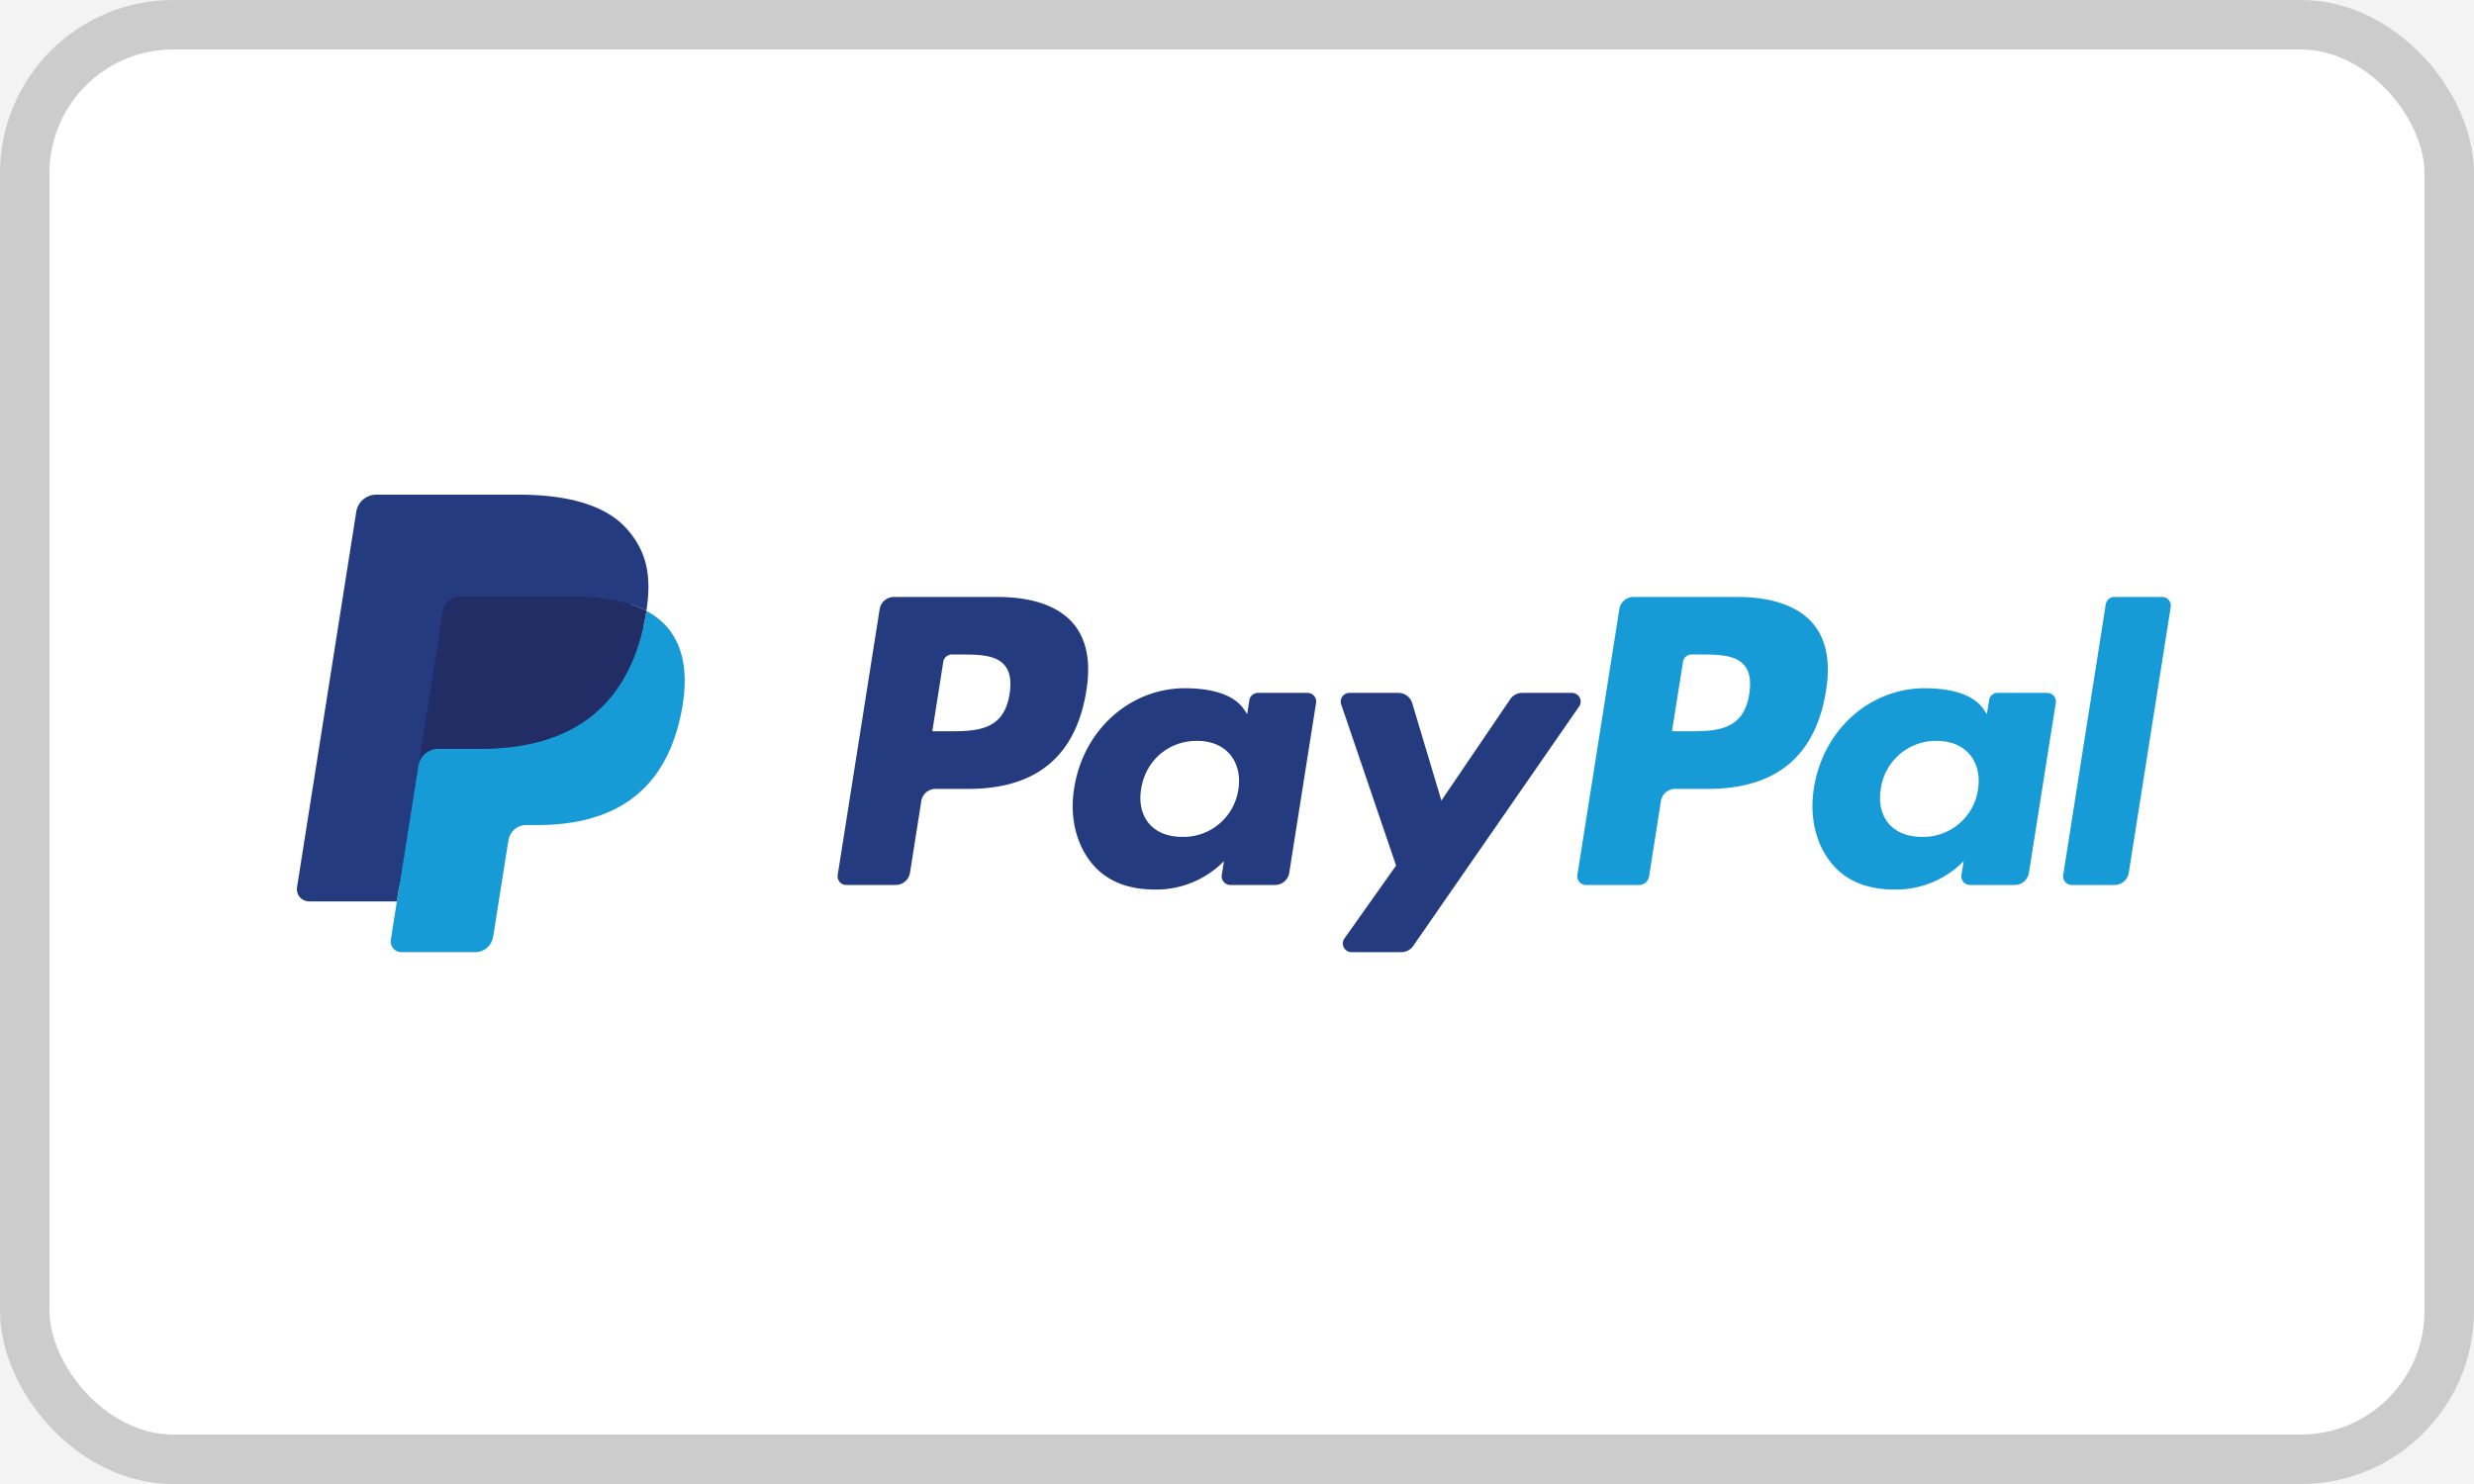 <svg viewBox="0 0 50 30" xmlns="http://www.w3.org/2000/svg"><title>Logo PayPal</title><g fill="none" fill-rule="evenodd"><g><path fill="#F3F3F3" d="M-245-1262H75V463h-320z"/><g><g><g><rect stroke="#CCC" fill="#FFF" x=".5" y=".5" width="49" height="29" rx="3"/><g fill-rule="nonzero"><path d="M20.161 12.068h-2.095a.291.291 0 0 0-.288.246l-.848 5.374a.174.174 0 0 0 .173.202h1a.291.291 0 0 0 .288-.246l.229-1.45a.29.29 0 0 1 .287-.246h.664c1.38 0 2.177-.668 2.385-1.992.094-.579.004-1.034-.267-1.353-.298-.35-.826-.535-1.528-.535zm.242 1.963c-.114.752-.689.752-1.245.752h-.316l.222-1.404a.175.175 0 0 1 .173-.148h.145c.378 0 .735 0 .92.216.11.129.143.32.101.584zM26.426 14.007h-1.003a.175.175 0 0 0-.173.147l-.044.281-.07-.102c-.218-.315-.702-.42-1.186-.42-1.109 0-2.056.84-2.24 2.018-.097.588.04 1.15.373 1.542.306.36.744.51 1.264.51a1.92 1.92 0 0 0 1.39-.575l-.045.28a.175.175 0 0 0 .172.202h.904a.291.291 0 0 0 .288-.246l.542-3.435a.174.174 0 0 0-.172-.202zm-1.399 1.953a1.119 1.119 0 0 1-1.132.958c-.291 0-.524-.093-.674-.27-.148-.176-.205-.426-.157-.705.09-.569.553-.966 1.124-.966.285 0 .517.094.67.273.152.18.213.433.17.71zM31.771 14.007h-1.008a.292.292 0 0 0-.241.128l-1.391 2.049-.59-1.97a.292.292 0 0 0-.28-.207h-.99a.175.175 0 0 0-.166.23l1.11 3.261-1.044 1.474a.175.175 0 0 0 .143.276h1.007a.29.29 0 0 0 .24-.125l3.354-4.842a.175.175 0 0 0-.144-.274z" fill="#253B80"/><path d="M35.11 12.068h-2.096a.291.291 0 0 0-.287.246l-.848 5.374a.174.174 0 0 0 .172.202h1.076c.1 0 .186-.073.201-.172l.24-1.524a.29.29 0 0 1 .288-.246h.663c1.381 0 2.178-.668 2.386-1.992.094-.579.004-1.034-.267-1.353-.298-.35-.826-.535-1.528-.535zm.242 1.963c-.114.752-.689.752-1.245.752h-.316l.223-1.404a.174.174 0 0 1 .172-.148h.145c.378 0 .735 0 .92.216.11.129.143.32.101.584zM41.375 14.007h-1.003a.174.174 0 0 0-.172.147l-.045.281-.07-.102c-.218-.315-.702-.42-1.185-.42-1.11 0-2.056.84-2.24 2.018-.096.588.04 1.15.373 1.542.306.36.743.51 1.264.51a1.92 1.92 0 0 0 1.39-.575l-.046.28a.175.175 0 0 0 .173.202h.904a.291.291 0 0 0 .287-.246l.543-3.435a.175.175 0 0 0-.173-.202zm-1.399 1.953a1.118 1.118 0 0 1-1.132.958c-.291 0-.525-.093-.674-.27-.149-.176-.204-.426-.158-.705a1.124 1.124 0 0 1 1.125-.966c.285 0 .517.094.67.273.153.18.213.433.169.71zM42.558 12.216l-.86 5.472a.174.174 0 0 0 .172.202h.865a.29.29 0 0 0 .288-.246l.848-5.374a.175.175 0 0 0-.172-.202h-.969a.175.175 0 0 0-.172.148z" fill="#179BD7"/><path d="M8.227 18.934l.16-1.018-.357-.008H6.325l1.185-7.512a.097.097 0 0 1 .096-.082h2.875c.954 0 1.612.198 1.956.59.162.184.264.376.314.588.052.222.053.487.002.81l-.004.024v.207l.161.091c.136.072.244.155.327.249.138.157.227.357.265.594.039.244.026.533-.038.862a3.035 3.035 0 0 1-.353.975 2.006 2.006 0 0 1-.56.613 2.269 2.269 0 0 1-.753.34 3.756 3.756 0 0 1-.941.109h-.224a.677.677 0 0 0-.665.568l-.017.091-.283 1.794-.013.066c-.003.021-.01.032-.018.039a.047.047 0 0 1-.03.01h-1.38z" fill="#253B80"/><path d="M13.063 12.35c-.008.054-.018.11-.03.168-.378 1.946-1.675 2.619-3.332 2.619h-.843a.41.41 0 0 0-.405.347l-.432 2.738-.122.776c-.02.131.08.25.213.25h1.496a.36.36 0 0 0 .355-.304l.015-.076.282-1.787.018-.098a.36.36 0 0 1 .355-.304h.224c1.45 0 2.584-.588 2.915-2.29.139-.712.067-1.306-.3-1.724a1.43 1.43 0 0 0-.409-.315z" fill="#179BD7"/><path d="M12.667 12.191a2.99 2.99 0 0 0-.37-.081 4.684 4.684 0 0 0-.743-.055H9.301a.358.358 0 0 0-.355.304l-.48 3.036-.013.089a.41.41 0 0 1 .405-.347h.843c1.657 0 2.954-.673 3.333-2.619a4.35 4.35 0 0 0 .03-.168 2.02 2.02 0 0 0-.397-.159z" fill="#222D65"/><path d="M8.946 12.36a.358.358 0 0 1 .355-.304h2.253c.267 0 .516.017.744.054a3.416 3.416 0 0 1 .369.082l.085.026c.112.037.215.081.311.132.113-.72 0-1.21-.39-1.653-.428-.488-1.202-.697-2.192-.697H7.606a.41.41 0 0 0-.406.347l-1.197 7.59a.247.247 0 0 0 .244.285H8.02l.446-2.827.48-3.036z" fill="#253B80"/></g></g></g></g></g></g></svg>